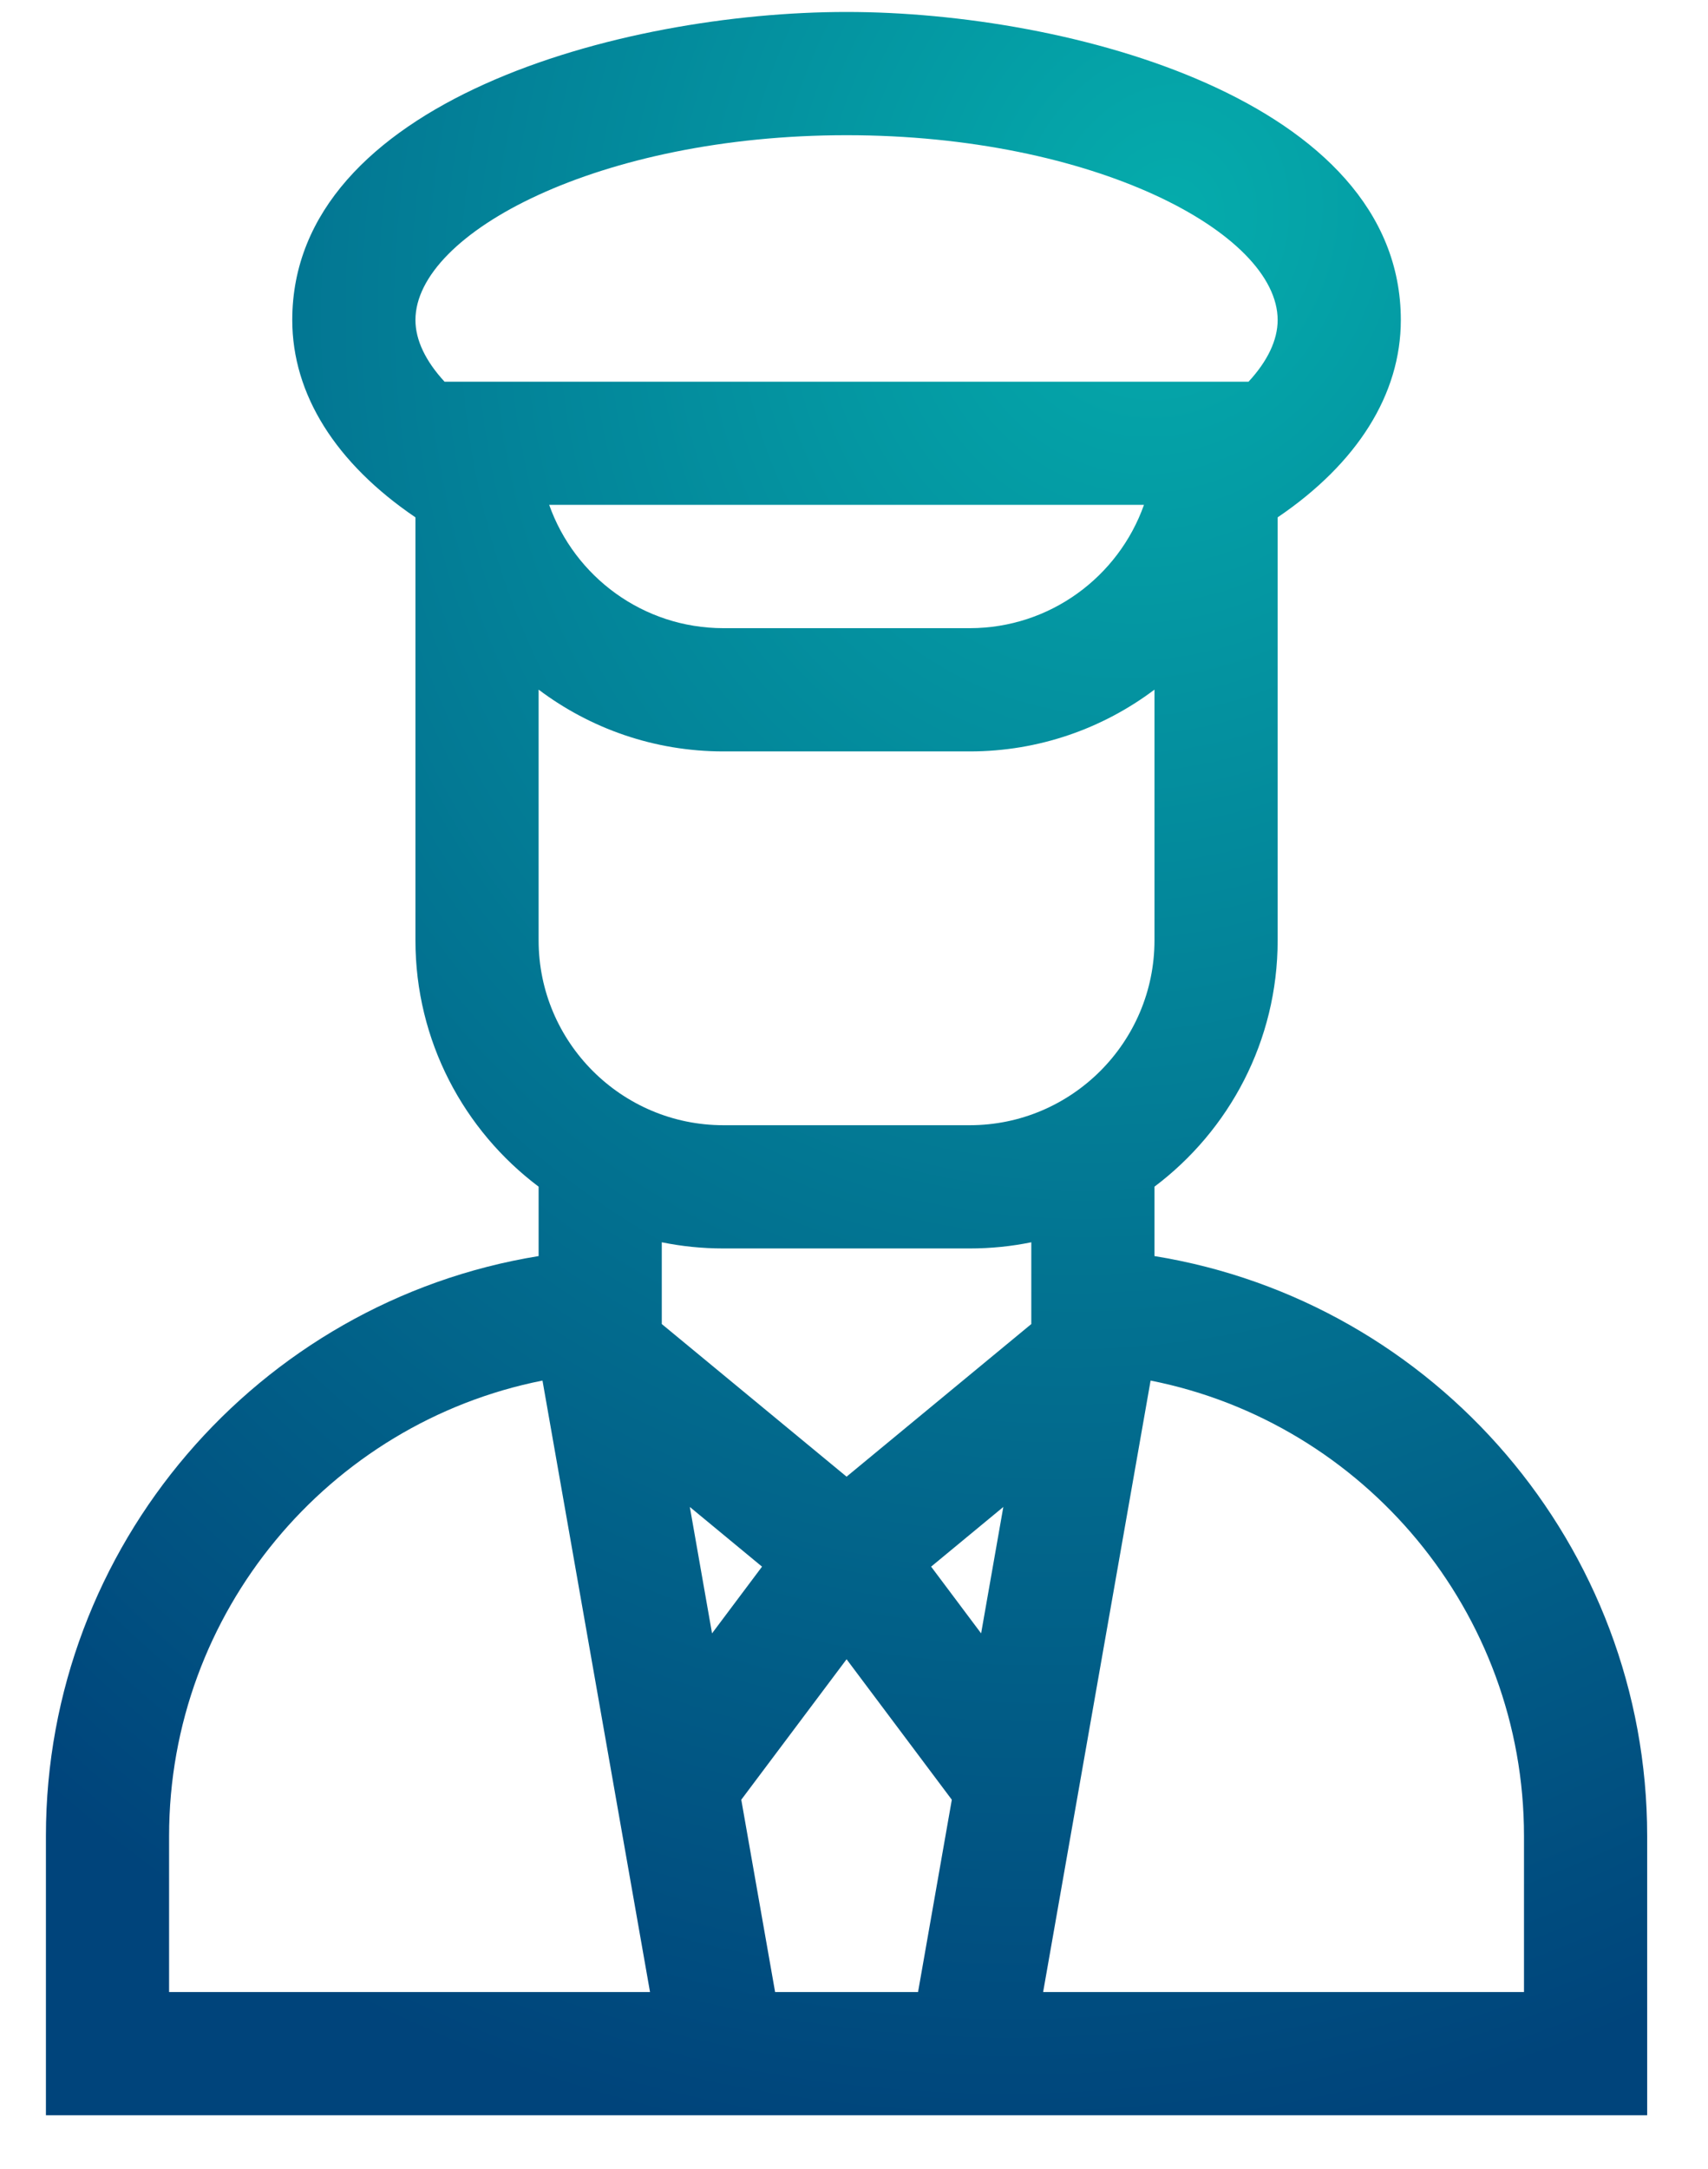 <svg width="26" height="33" viewBox="0 0 26 33" fill="none" xmlns="http://www.w3.org/2000/svg">
<path d="M25.074 27.933C25.074 23.52 21.845 19.802 17.574 19.11V18.054C18.712 17.198 19.449 15.837 19.449 14.307V7.871C20.663 7.048 21.324 5.998 21.324 4.869C21.324 1.523 16.276 0.182 12.887 0.182C9.44 0.182 4.449 1.549 4.449 4.869C4.449 5.998 5.11 7.048 6.324 7.871V14.307C6.324 15.837 7.061 17.198 8.199 18.054V19.11C3.929 19.802 0.699 23.519 0.699 27.933V32.182H25.074V27.933ZM10.501 22.927L11.6 23.835L10.839 24.85L10.501 22.927ZM11.284 27.381L12.887 25.244L14.489 27.381L13.975 30.307H11.799L11.284 27.381ZM14.935 24.85L14.174 23.835L15.273 22.927L14.935 24.85ZM14.762 17.119H11.012C9.461 17.119 8.199 15.857 8.199 14.307V10.492C8.983 11.082 9.957 11.432 11.012 11.432H14.762C15.816 11.432 16.79 11.082 17.574 10.492V14.307C17.574 15.857 16.312 17.119 14.762 17.119ZM8.36 7.681H17.414C17.027 8.773 15.984 9.557 14.762 9.557H11.012C9.789 9.557 8.747 8.773 8.36 7.681ZM12.887 2.057C16.643 2.057 19.449 3.542 19.449 4.869C19.449 5.175 19.294 5.496 19.006 5.807H6.767C6.48 5.496 6.324 5.175 6.324 4.869C6.324 3.542 9.131 2.057 12.887 2.057ZM11.012 18.994H14.762C15.083 18.994 15.396 18.962 15.699 18.9V20.144L12.887 22.466L10.074 20.144V18.9C10.377 18.962 10.691 18.994 11.012 18.994ZM2.574 27.933C2.574 24.529 5.005 21.649 8.258 21.004L9.895 30.307H2.574V27.933ZM23.199 30.307H15.879L17.515 21.004C20.768 21.649 23.199 24.529 23.199 27.933V30.307Z" fill="url(#paint0_radial_24_111278)"/>
<defs>
<radialGradient id="paint0_radial_24_111278" cx="0" cy="0" r="1" gradientUnits="userSpaceOnUse" gradientTransform="translate(18.033 3.382) rotate(112.779) scale(30.079 25.397)">
<stop stop-color="#05ACAC"/>
<stop offset="1" stop-color="#00447B"/>
</radialGradient>
</defs>
</svg>
